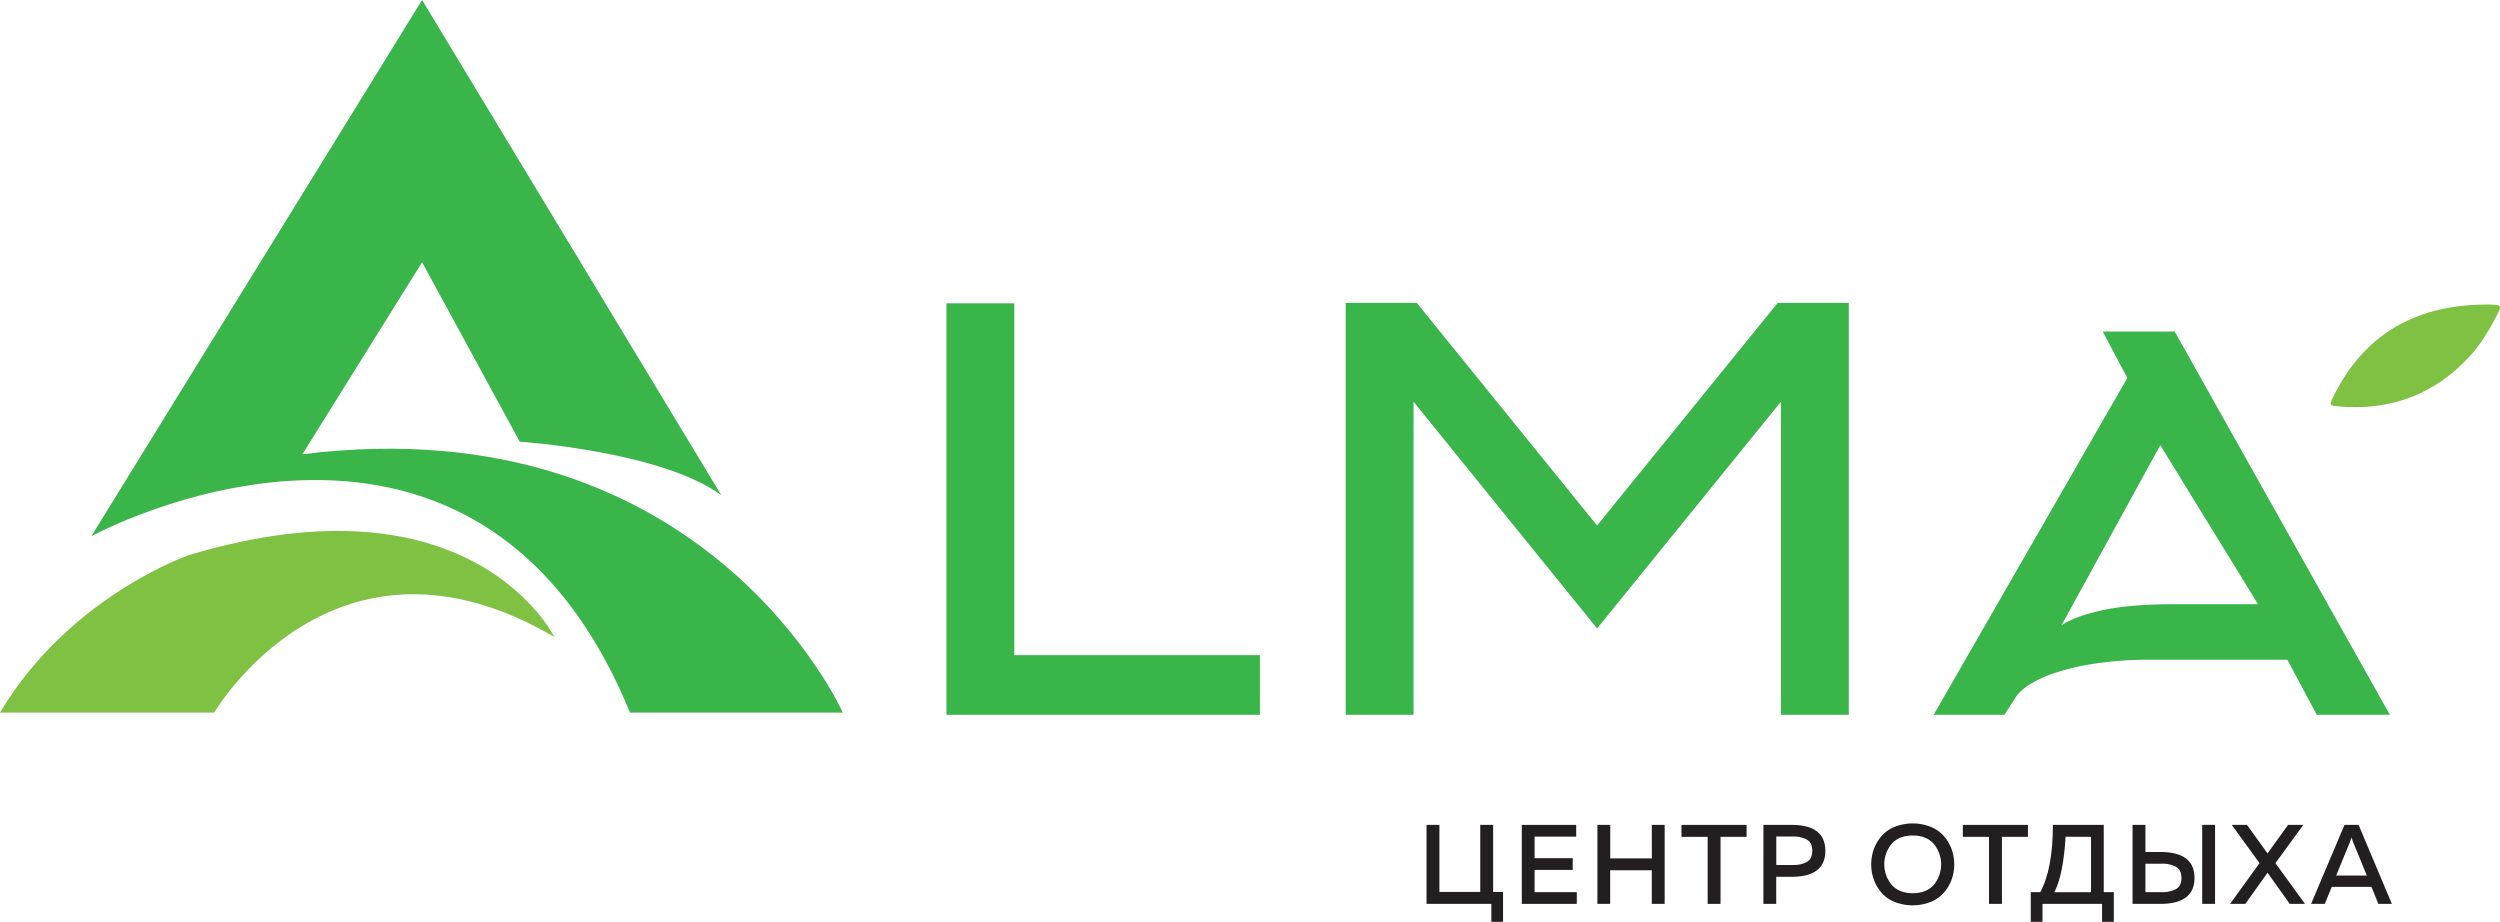<?xml version="1.0" encoding="UTF-8"?> <svg xmlns="http://www.w3.org/2000/svg" viewBox="0 0 1081.45 398.76"><defs><style>.cls-1{fill:#7fc143;}.cls-2{fill:#39b54a;}.cls-3{fill:#231f20;}</style></defs><g id="Layer_2" data-name="Layer 2"><g id="Слой_1" data-name="Слой 1"><path class="cls-1" d="M1068.53,153.94c-14.78,16.11-33.55,23.95-57.08,21.87-3.71-.33-3.87-.56-2.3-3.8,13.46-27.75,36.63-40.92,69-40.25,3.65.08,4,.6,2.47,3.65C1077.21,142,1073.56,148.43,1068.53,153.94Z"></path><polygon class="cls-2" points="438.77 283.4 438.77 131.21 409.42 131.21 409.42 309.2 545.01 309.2 545.01 283.4 438.77 283.4"></polygon><polygon class="cls-2" points="769.02 131 690.87 227.33 612.85 131 582.12 131 582.12 309.2 611.47 309.2 611.47 173.78 690.87 271.85 770.4 173.77 770.4 309.2 799.75 309.2 799.75 131 769.02 131"></polygon><path class="cls-2" d="M909.61,143.42h31.12l93.09,165.78h-31.63l-12.71-23.81H930.61a160.19,160.19,0,0,0-23.46,1.53,106.5,106.5,0,0,0-17.51,3.93A52,52,0,0,0,878,296.09q-4.41,2.85-6,5.46l-4.93,7.65h-30.6l83.76-145.69Zm67.16,117.94-42.27-68.8-42.78,78q5.17-3.72,17.11-6.45T941,261.36Z"></path><path class="cls-1" d="M0,308.25H92.66s51.77-88.57,147.15-32.71c0,0-35.42-72.21-158.06-35.42C81.75,240.12,30,257.83,0,308.25Z"></path><path class="cls-2" d="M272.52,308.25h92.05S305.22,174.71,130.81,196.51l51.78-83.06,42.24,77.61s61.31,4.09,87.2,23.17L182.59,0,39.51,231.94S204.39,142,272.52,308.25Z"></path><path class="cls-3" d="M650.19,398.76h-5.07l0-7.76H617.09V356.83h5.57v29h17.67v-29h5.57v29h4.29Z"></path><path class="cls-3" d="M658.3,356.83h23.53v5.08h-18v9.32h16.5v5.08h-16.5v9.62h18.26V391H658.3Z"></path><path class="cls-3" d="M714.53,356.83h5.57V391h-5.57V376.45h-18V391H691V356.83h5.56v14.5h18Z"></path><path class="cls-3" d="M727.37,356.83h28.17V362H744.27v29H738.7V362H727.37Z"></path><path class="cls-3" d="M762.82,356.83H775q14.6,0,14.6,11.23T775,379.29h-6.64V391h-5.56Zm18.82,16q2.31-1.35,2.31-4.81c0-2.31-.77-3.92-2.31-4.81a12.62,12.62,0,0,0-6.33-1.34h-6.93v12.3h6.93A12.73,12.73,0,0,0,781.64,372.87Z"></path><path class="cls-3" d="M810.58,380.51a19.62,19.62,0,0,1,0-13.18,18.35,18.35,0,0,1,3.3-5.64,15,15,0,0,1,5.66-4,21.42,21.42,0,0,1,15.7,0,15.34,15.34,0,0,1,5.66,4,18,18,0,0,1,3.32,5.64,19.46,19.46,0,0,1,0,13.18,18.08,18.08,0,0,1-3.32,5.63,15.23,15.23,0,0,1-5.66,4,21.42,21.42,0,0,1-15.7,0,14.91,14.91,0,0,1-5.66-4A18.42,18.42,0,0,1,810.58,380.51Zm25.93,2.29a14,14,0,0,0,0-17.77q-3.21-3.61-9.11-3.61T818.32,365a13.87,13.87,0,0,0,0,17.77q3.23,3.61,9.08,3.61T836.51,382.8Z"></path><path class="cls-3" d="M849.08,356.83h28.17V362H866v29H860.4V362H849.08Z"></path><path class="cls-3" d="M883.54,398.76h-5.07V385.93h4.1q5.46-10,5.47-29.1h22v29.1h4.35v12.83h-5.08V391H883.54Zm10-36.8q-1,16.59-4.88,24h15.87V362Z"></path><path class="cls-3" d="M934.71,391H922.5V356.83h5.57v11.72h6.64q14.6.09,14.59,11.22T934.71,391Zm-6.64-17.38v12.31H935a12.57,12.57,0,0,0,6.32-1.35q2.32-1.33,2.32-4.81t-2.32-4.8a12.57,12.57,0,0,0-6.32-1.35ZM958.19,391h-5.57V356.83h5.57Z"></path><path class="cls-3" d="M971.27,391h-6.59l12.74-17.62-12-16.55H972l8.89,12.35,8.88-12.35h6.59L984.3,373.38,997.1,391h-6.6l-9.61-13.47Z"></path><path class="cls-3" d="M1005.64,391h-5.91l14.45-34.17h6.1l14.4,34.17h-5.85l-3-7.37h-17.14Zm10.93-26.85-6,14.6h13.28l-6-14.6c-.26-.71-.47-1.35-.63-1.9C1017,362.8,1016.83,363.44,1016.57,364.15Z"></path></g></g></svg> 